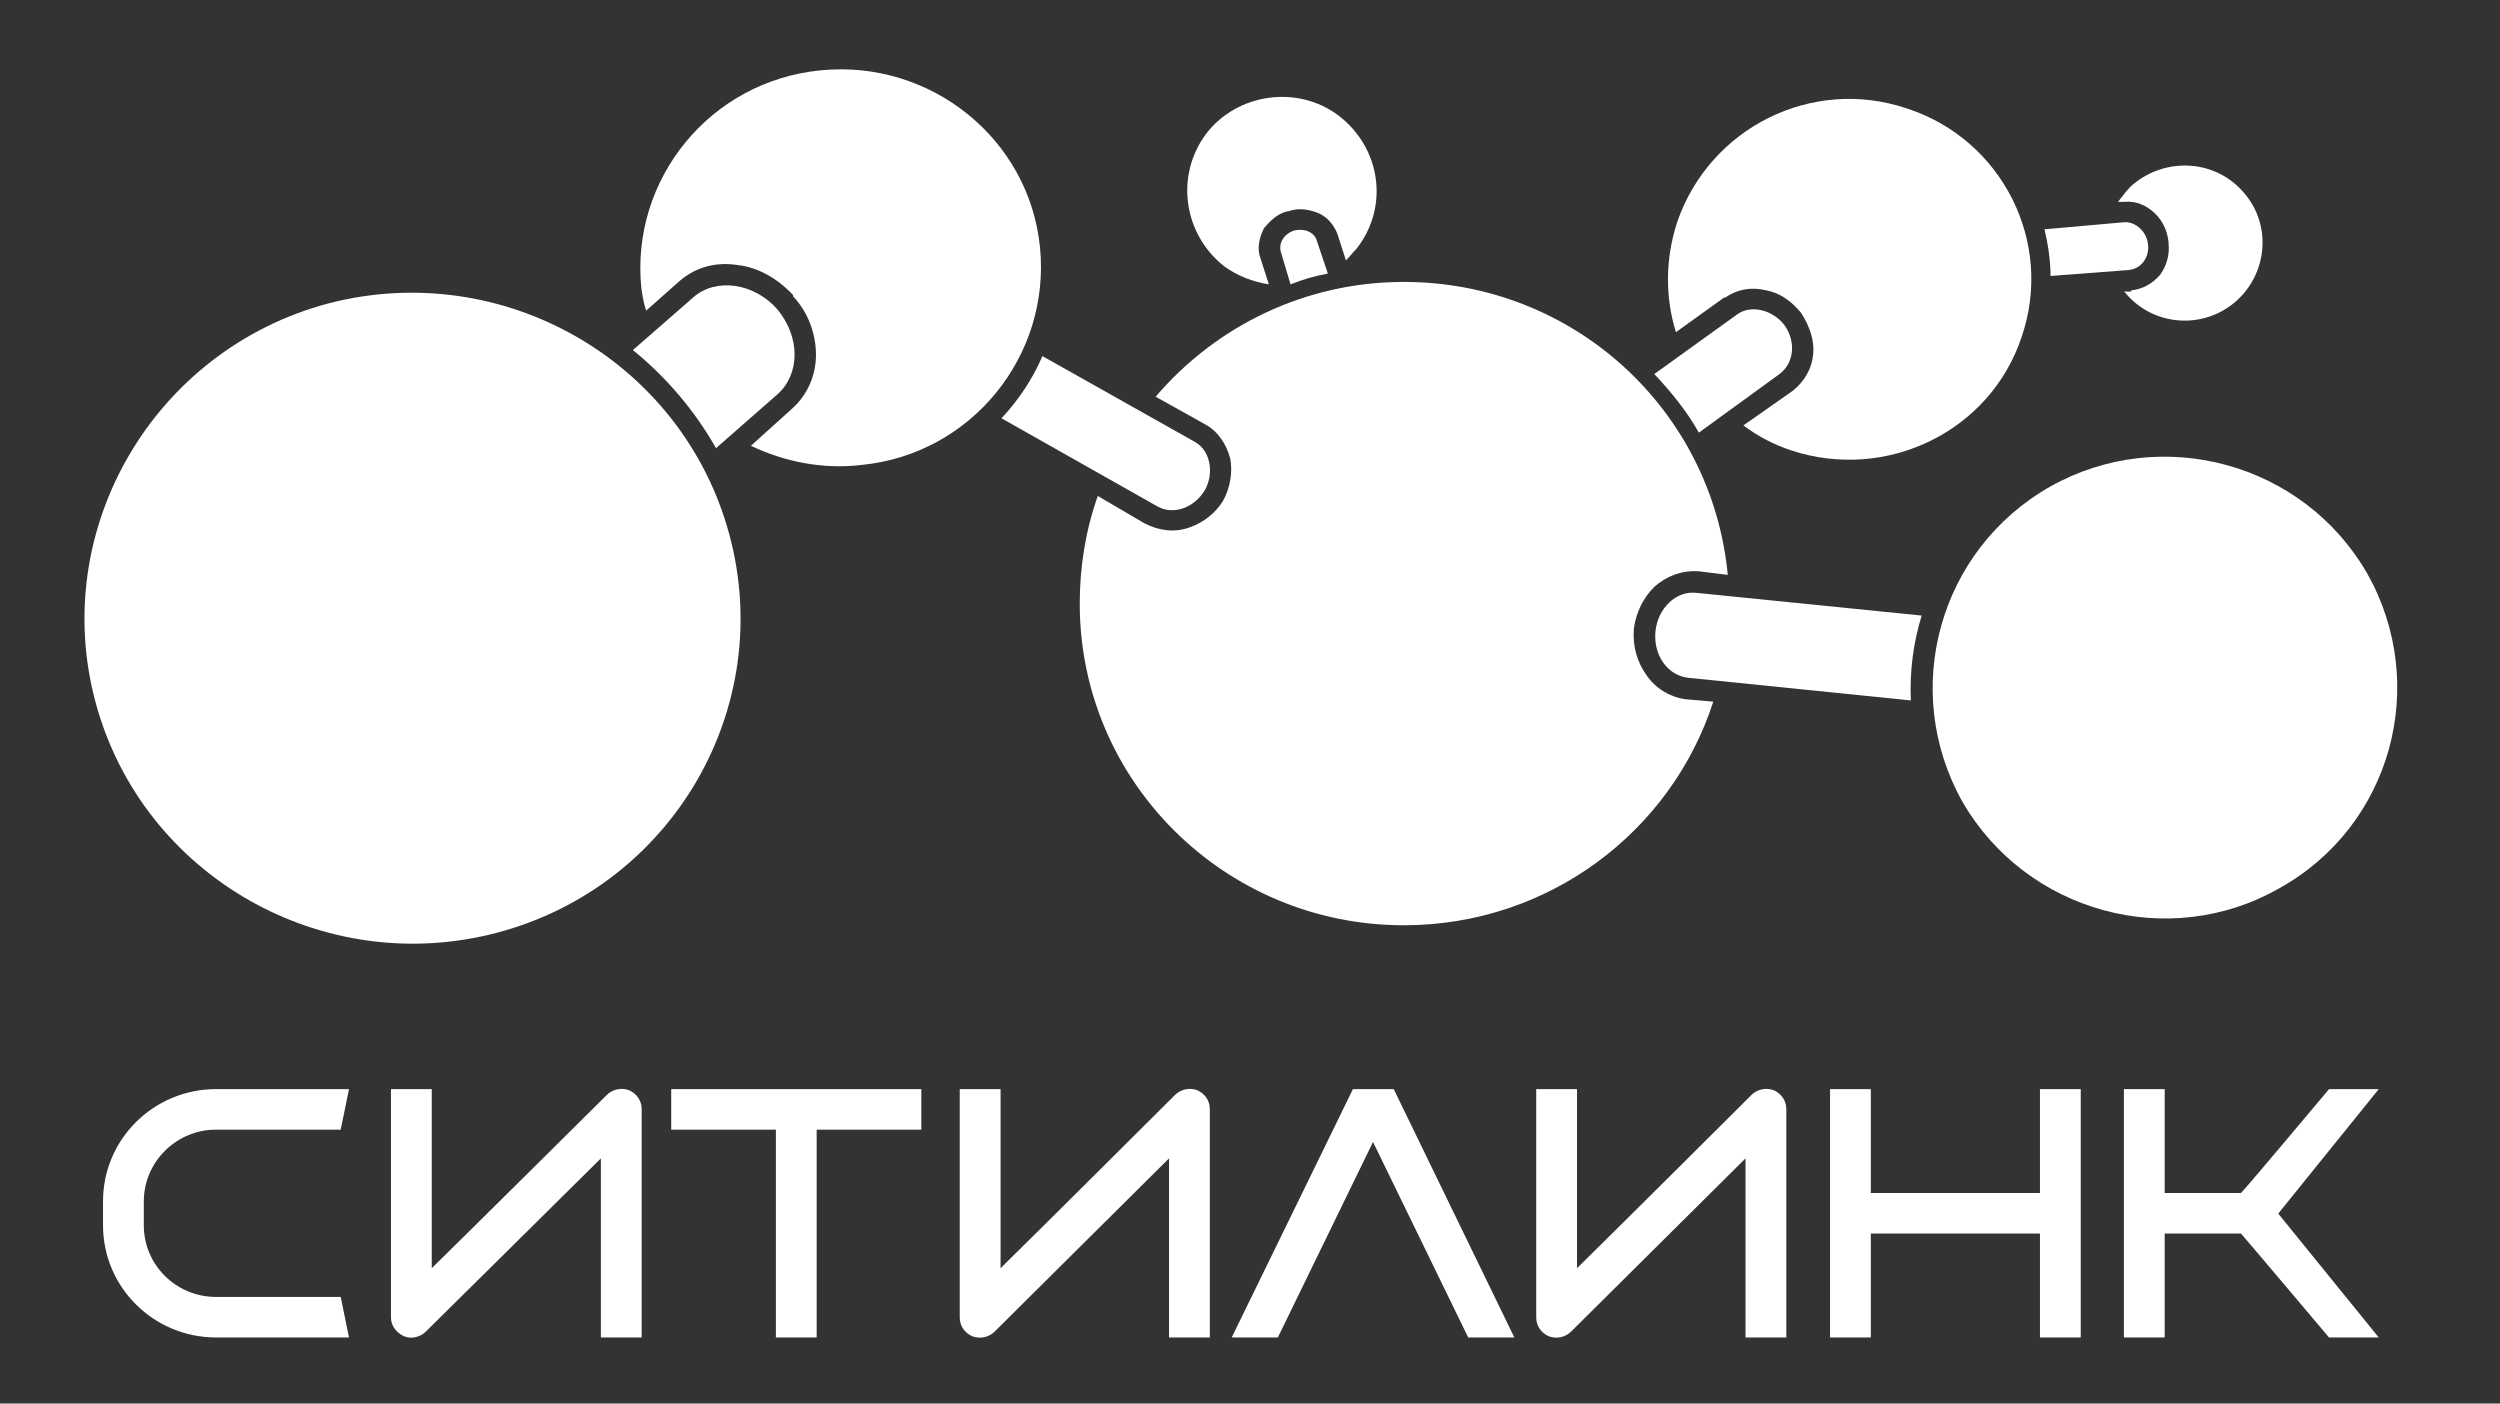 <svg width="57" height="32" viewBox="0 0 57 32" fill="none" xmlns="http://www.w3.org/2000/svg">
<rect x="0" y="0" width="57" height="32" fill="#333333" stroke="none"/>
<path fill-rule="evenodd" clip-rule="evenodd" d="M14.347 24.859C14.522 24.939 14.63 25.1 14.63 25.287V30.494H13.7C13.7 30.494 13.7 27.71 13.7 26.411C12.594 27.509 9.709 30.36 9.709 30.36C9.575 30.494 9.372 30.533 9.211 30.466C9.036 30.387 8.914 30.226 8.914 30.038V24.832H9.844C9.844 24.832 9.844 27.616 9.844 28.915C10.95 27.83 13.834 24.966 13.834 24.966C13.97 24.832 14.171 24.792 14.347 24.859ZM4.924 24.832C3.509 24.832 2.349 25.97 2.349 27.389V27.937C2.349 29.356 3.509 30.494 4.924 30.494H7.957L7.768 29.57H4.924C4.021 29.57 3.279 28.847 3.279 27.937V27.389C3.279 26.492 4.021 25.756 4.924 25.756H7.768L7.957 24.832H4.924ZM21.006 24.832H15.304V25.756H17.69V30.494H18.62V25.756H21.006V24.832ZM30.847 24.832L28.083 30.494H29.135L31.305 26.037L33.475 30.494H34.527L31.777 24.832H30.847ZM27.301 24.859C27.477 24.939 27.584 25.1 27.584 25.287V30.494H26.654C26.654 30.494 26.654 27.71 26.654 26.411C25.549 27.509 22.678 30.36 22.678 30.36C22.543 30.494 22.341 30.533 22.165 30.466C21.99 30.387 21.882 30.226 21.882 30.038V24.832H22.813C22.813 24.832 22.813 27.616 22.813 28.915C23.918 27.83 26.789 24.966 26.789 24.966C26.924 24.832 27.126 24.792 27.301 24.859ZM40.445 24.859C40.62 24.939 40.728 25.1 40.728 25.287V30.494H39.798C39.798 30.494 39.798 27.71 39.798 26.411C38.692 27.509 35.821 30.36 35.821 30.36C35.686 30.494 35.484 30.533 35.309 30.466C35.134 30.387 35.026 30.226 35.026 30.038V24.832H35.956C35.956 24.832 35.956 27.616 35.956 28.915C37.061 27.83 39.932 24.966 39.932 24.966C40.067 24.832 40.269 24.792 40.445 24.859ZM49.355 28.125C50.042 28.125 50.905 28.125 51.094 28.125C51.215 28.259 53.102 30.494 53.102 30.494H54.235L51.944 27.67L54.235 24.832H53.102C53.102 24.832 51.229 27.067 51.094 27.201H49.355V24.832H48.425V30.494H49.355V28.125ZM46.511 24.832V27.201H42.655V24.832H41.725V30.494H42.655V28.125C43.95 28.125 45.352 28.125 46.511 28.125V30.494H47.441V24.832H46.511Z" fill="white"/>
<path fill-rule="evenodd" clip-rule="evenodd" d="M43.567 15.97L38.486 15.453C38.019 15.398 37.69 14.935 37.745 14.39C37.8 13.871 38.211 13.463 38.678 13.517L43.814 14.035C43.621 14.662 43.539 15.316 43.567 15.97Z" fill="white"/>
<path fill-rule="evenodd" clip-rule="evenodd" d="M53.975 13.08C55.402 15.616 54.524 18.833 51.97 20.251C49.444 21.695 46.203 20.796 44.748 18.288C43.319 15.752 44.198 12.535 46.752 11.09C49.279 9.673 52.519 10.546 53.975 13.08Z" fill="white"/>
<path fill-rule="evenodd" clip-rule="evenodd" d="M29.507 5.256C29.726 5.201 29.973 5.283 30.028 5.501L30.275 6.237C29.973 6.292 29.698 6.374 29.424 6.483L29.204 5.747C29.149 5.555 29.259 5.338 29.507 5.256Z" fill="white"/>
<path fill-rule="evenodd" clip-rule="evenodd" d="M51.174 4.411C51.805 5.147 51.695 6.265 50.954 6.892C50.213 7.519 49.087 7.437 48.455 6.674L48.427 6.647H48.592V6.62C48.867 6.592 49.087 6.455 49.251 6.265C49.389 6.074 49.471 5.829 49.444 5.555V5.528C49.416 5.256 49.306 5.038 49.142 4.875C48.949 4.684 48.702 4.575 48.427 4.602H48.291C48.4 4.465 48.51 4.302 48.647 4.193C49.416 3.566 50.542 3.647 51.174 4.411Z" fill="white"/>
<path fill-rule="evenodd" clip-rule="evenodd" d="M2.182 16.025C1.111 12.072 3.5 7.982 7.482 6.919C11.464 5.883 15.556 8.228 16.627 12.18C17.698 16.134 15.336 20.196 11.354 21.26C7.372 22.323 3.253 19.978 2.182 16.025Z" fill="white"/>
<path fill-rule="evenodd" clip-rule="evenodd" d="M27.502 3.047C28.216 2.121 29.589 1.93 30.523 2.638C31.484 3.375 31.676 4.711 30.934 5.665C30.852 5.747 30.77 5.856 30.687 5.938L30.495 5.338C30.413 5.12 30.248 4.929 30.028 4.847C29.808 4.765 29.589 4.738 29.369 4.82H29.342C29.122 4.875 28.957 5.038 28.82 5.201C28.71 5.42 28.655 5.665 28.737 5.883L28.93 6.483C28.573 6.428 28.216 6.292 27.914 6.074C26.98 5.338 26.788 4.002 27.502 3.047Z" fill="white"/>
<path fill-rule="evenodd" clip-rule="evenodd" d="M32.005 6.428C35.877 6.428 39.036 9.345 39.393 13.107L38.734 13.026C38.349 12.998 37.992 13.135 37.718 13.38C37.47 13.625 37.305 13.953 37.251 14.335V14.362C37.223 14.744 37.333 15.098 37.525 15.371C37.718 15.671 38.047 15.889 38.431 15.943L39.063 15.998C38.102 18.97 35.301 21.096 32.005 21.096C27.941 21.096 24.618 17.825 24.618 13.763C24.618 12.917 24.756 12.072 25.03 11.308L26.101 11.936C26.43 12.1 26.788 12.154 27.145 12.017C27.447 11.908 27.721 11.69 27.886 11.418C28.051 11.118 28.106 10.764 28.051 10.463C27.968 10.136 27.776 9.836 27.474 9.673L26.349 9.045C27.721 7.437 29.753 6.428 32.005 6.428Z" fill="white"/>
<path fill-rule="evenodd" clip-rule="evenodd" d="M48.977 5.583C49.004 5.883 48.812 6.128 48.537 6.156L46.752 6.292C46.752 5.938 46.697 5.583 46.615 5.228L48.455 5.065C48.702 5.065 48.949 5.283 48.977 5.583Z" fill="white"/>
<path fill-rule="evenodd" clip-rule="evenodd" d="M14.43 7.982L15.803 6.783C16.325 6.32 17.204 6.455 17.725 7.055C18.247 7.683 18.247 8.528 17.725 8.991L16.325 10.218C15.831 9.345 15.171 8.582 14.43 7.982Z" fill="white"/>
<path fill-rule="evenodd" clip-rule="evenodd" d="M14.622 6.565C14.375 4.084 16.188 1.848 18.714 1.603C21.213 1.357 23.465 3.157 23.712 5.638C23.959 8.118 22.146 10.354 19.648 10.6C18.741 10.709 17.863 10.518 17.121 10.164L18.028 9.345C18.412 9.018 18.604 8.555 18.604 8.091C18.604 7.628 18.439 7.137 18.083 6.755V6.728C17.725 6.346 17.286 6.101 16.847 6.047C16.352 5.965 15.886 6.074 15.501 6.401L14.732 7.083C14.677 6.919 14.65 6.755 14.622 6.565Z" fill="white"/>
<path fill-rule="evenodd" clip-rule="evenodd" d="M40.683 7.41C40.958 7.792 40.903 8.282 40.573 8.528L38.734 9.864C38.459 9.373 38.102 8.937 37.718 8.528L39.612 7.165C39.914 6.947 40.409 7.055 40.683 7.41Z" fill="white"/>
<path fill-rule="evenodd" clip-rule="evenodd" d="M23.767 8.119L27.255 10.082C27.584 10.272 27.694 10.764 27.474 11.172C27.227 11.581 26.76 11.744 26.403 11.554L22.834 9.537C23.218 9.128 23.547 8.637 23.767 8.119Z" fill="white"/>
<path fill-rule="evenodd" clip-rule="evenodd" d="M43.484 2.475C45.654 3.184 46.834 5.528 46.093 7.683C45.379 9.836 43.017 10.982 40.848 10.272C40.436 10.136 40.079 9.945 39.749 9.7L40.876 8.909C41.15 8.692 41.315 8.391 41.342 8.064C41.37 7.764 41.26 7.437 41.068 7.137C40.848 6.865 40.573 6.674 40.271 6.62C39.941 6.537 39.612 6.592 39.337 6.783H39.31L38.211 7.574C37.965 6.783 37.965 5.91 38.239 5.065C38.981 2.911 41.315 1.739 43.484 2.475Z" fill="white"/>
</svg>
